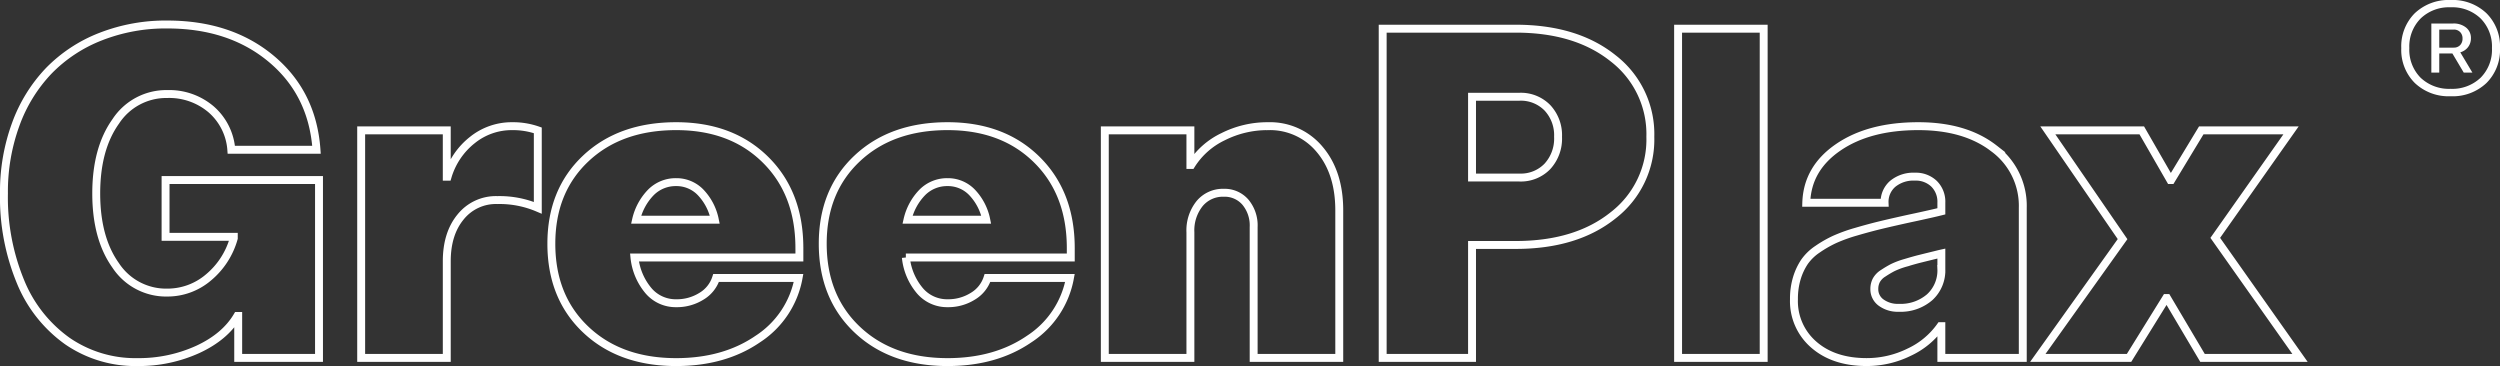 <svg xmlns="http://www.w3.org/2000/svg" width="631.488" height="92.461" viewBox="0 0 631.488 92.461">
  <rect x="0" y="0" width="631.488" height="92.461" fill="#333333" stroke="none"/>
  <g id="Group_97" data-name="Group 97" transform="translate(-114.98 -3159.094)">
    <path id="Path_114" data-name="Path 114" d="M44.3-44.93h38.76V0H62.648V-10.6h-.211q-3.111,5.273-10.02,8.464a35.91,35.91,0,0,1-15.24,3.19,30.247,30.247,0,0,1-17.666-5.3A34.238,34.238,0,0,1,7.673-19.222,55.743,55.743,0,0,1,3.48-41.555,49.441,49.441,0,0,1,6.46-59.01a38.6,38.6,0,0,1,8.332-13.5,37.04,37.04,0,0,1,13.052-8.622,44.968,44.968,0,0,1,16.875-3.085q15.926,0,26.314,8.7T82.424-52.576H60.908a14.955,14.955,0,0,0-5.089-10.2,16.31,16.31,0,0,0-11.1-3.876,15.251,15.251,0,0,0-13,6.908q-4.931,6.908-4.931,18.193t4.9,18.167a15.248,15.248,0,0,0,13.025,6.882,15.956,15.956,0,0,0,10.362-3.771,19.81,19.81,0,0,0,6.46-9.94v-.369H44.3Zm87.539-13.605a18.875,18.875,0,0,1,6.486,1.055v19.564a24.706,24.706,0,0,0-10.23-1.951,11.413,11.413,0,0,0-9.255,4.245q-3.507,4.245-3.507,11.206V0H93.709V-57.48H115.33v11.707h.211a18.442,18.442,0,0,1,6.249-9.255A15.824,15.824,0,0,1,131.836-58.535Zm72.563,30.8v2.373h-41.66a15.449,15.449,0,0,0,3.56,8.411,9.021,9.021,0,0,0,6.987,3.138,11.688,11.688,0,0,0,6.381-1.767,8.355,8.355,0,0,0,3.691-4.614h20.83A23.374,23.374,0,0,1,193.9-4.772q-8.49,5.827-20.619,5.827-14.186,0-22.86-8.227T141.75-28.846q0-13.342,8.675-21.516t22.86-8.174q13.975,0,22.544,8.464T204.4-27.738ZM173.285-44.4a8.813,8.813,0,0,0-6.328,2.531,14.48,14.48,0,0,0-3.8,6.961h19.881a14.032,14.032,0,0,0-3.639-6.961A8.448,8.448,0,0,0,173.285-44.4Zm99.668,16.664v2.373h-41.66a15.449,15.449,0,0,0,3.56,8.411,9.021,9.021,0,0,0,6.987,3.138,11.688,11.688,0,0,0,6.381-1.767,8.355,8.355,0,0,0,3.691-4.614h20.83A23.374,23.374,0,0,1,262.459-4.772q-8.49,5.827-20.619,5.827-14.186,0-22.86-8.227T210.3-28.846q0-13.342,8.675-21.516t22.86-8.174q13.975,0,22.544,8.464T272.953-27.738ZM241.84-44.4a8.813,8.813,0,0,0-6.328,2.531,14.48,14.48,0,0,0-3.8,6.961H251.6a14.032,14.032,0,0,0-3.639-6.961A8.448,8.448,0,0,0,241.84-44.4Zm80.895-14.133a16.3,16.3,0,0,1,13.078,5.854q4.957,5.854,4.957,15.4V0H319.148V-33.064a9.168,9.168,0,0,0-2.083-6.275,6.914,6.914,0,0,0-5.458-2.373,7.62,7.62,0,0,0-6.117,2.742,10.806,10.806,0,0,0-2.32,7.225V0H281.549V-57.48H303.17v8.754h.211a19.281,19.281,0,0,1,8.042-7.146A24.85,24.85,0,0,1,322.734-58.535Zm62.6-24.627q15.293,0,24.653,7.515a24.151,24.151,0,0,1,9.36,19.8,24.151,24.151,0,0,1-9.36,19.8q-9.36,7.515-24.653,7.515H374.309V0h-22.57V-83.162Zm.949,37.6a9.314,9.314,0,0,0,7.066-2.821,10.366,10.366,0,0,0,2.689-7.462,10.128,10.128,0,0,0-2.689-7.33,9.36,9.36,0,0,0-7.066-2.795H374.309v20.408ZM426.357,0V-83.162h21.621V0Zm60.7-58.535q11.865,0,19.116,5.643a18.034,18.034,0,0,1,7.251,14.977V0H492.855V-8.016h-.211a20.03,20.03,0,0,1-7.91,6.565,24.156,24.156,0,0,1-10.758,2.5q-8.279,0-13.315-4.377a14.5,14.5,0,0,1-5.036-11.5,17.894,17.894,0,0,1,.738-5.326,15.352,15.352,0,0,1,1.925-4.113,12.449,12.449,0,0,1,3.3-3.19,29.27,29.27,0,0,1,4.271-2.452,40.328,40.328,0,0,1,5.484-1.978q3.322-.976,6.275-1.687t7.277-1.661q1.74-.369,2.689-.58l2.479-.554q1.529-.343,2.795-.659v-2.162a6.383,6.383,0,0,0-1.846-4.8,6.667,6.667,0,0,0-4.852-1.793,8.235,8.235,0,0,0-5.563,1.793,6.012,6.012,0,0,0-2.083,4.8H458.736q.264-8.648,8.068-14T487.055-58.535Zm5.8,36.07v-3.9q-.475.105-1.318.316-2.795.686-4.166,1.028t-3.56,1a19.83,19.83,0,0,0-3.3,1.239,27.3,27.3,0,0,0-2.347,1.4,4.927,4.927,0,0,0-1.74,1.793,4.72,4.72,0,0,0-.5,2.188,4.128,4.128,0,0,0,1.714,3.428,7.105,7.105,0,0,0,4.456,1.318,11.211,11.211,0,0,0,7.8-2.663A9.147,9.147,0,0,0,492.855-22.465ZM517.219,0l21.41-30.006L519.75-57.48h23.73l7.225,12.551h.211L558.51-57.48h22.676L562.043-30.322,583.453,0H558.826l-8.965-15.135h-.211L540.264,0Z" transform="translate(112.5 3249.5)" fill="none" stroke="#fff" stroke-width="2"/>
    <path id="Path_120" data-name="Path 120" d="M6.938-46.562A12.444,12.444,0,0,1,16-49.906a12.389,12.389,0,0,1,9.047,3.344,11.766,11.766,0,0,1,3.422,8.813,11.766,11.766,0,0,1-3.422,8.813A12.389,12.389,0,0,1,16-25.594a12.389,12.389,0,0,1-9.047-3.344A11.766,11.766,0,0,1,3.531-37.75,11.8,11.8,0,0,1,6.938-46.562ZM8.406-30.281A10.393,10.393,0,0,0,16-27.469a10.339,10.339,0,0,0,7.578-2.812,10,10,0,0,0,2.859-7.469,10.056,10.056,0,0,0-2.859-7.484A10.307,10.307,0,0,0,16-48.062a10.307,10.307,0,0,0-7.578,2.828A10.056,10.056,0,0,0,5.563-37.75,10.034,10.034,0,0,0,8.406-30.281ZM21.125-40.25a3.607,3.607,0,0,1-.719,2.234,3.727,3.727,0,0,1-1.969,1.328L21.5-31.562H19.313l-2.875-4.844H13.125v4.844h-2V-43.969h5.5a4.977,4.977,0,0,1,3.266,1.016A3.324,3.324,0,0,1,21.125-40.25Zm-8-2.187v4.563h3.656a2.146,2.146,0,0,0,1.609-.625A2.314,2.314,0,0,0,19-40.187a2.229,2.229,0,0,0-.609-1.625,2.146,2.146,0,0,0-1.609-.625Z" transform="translate(718 3209)" fill="#fff"/>
  </g>
</svg>
